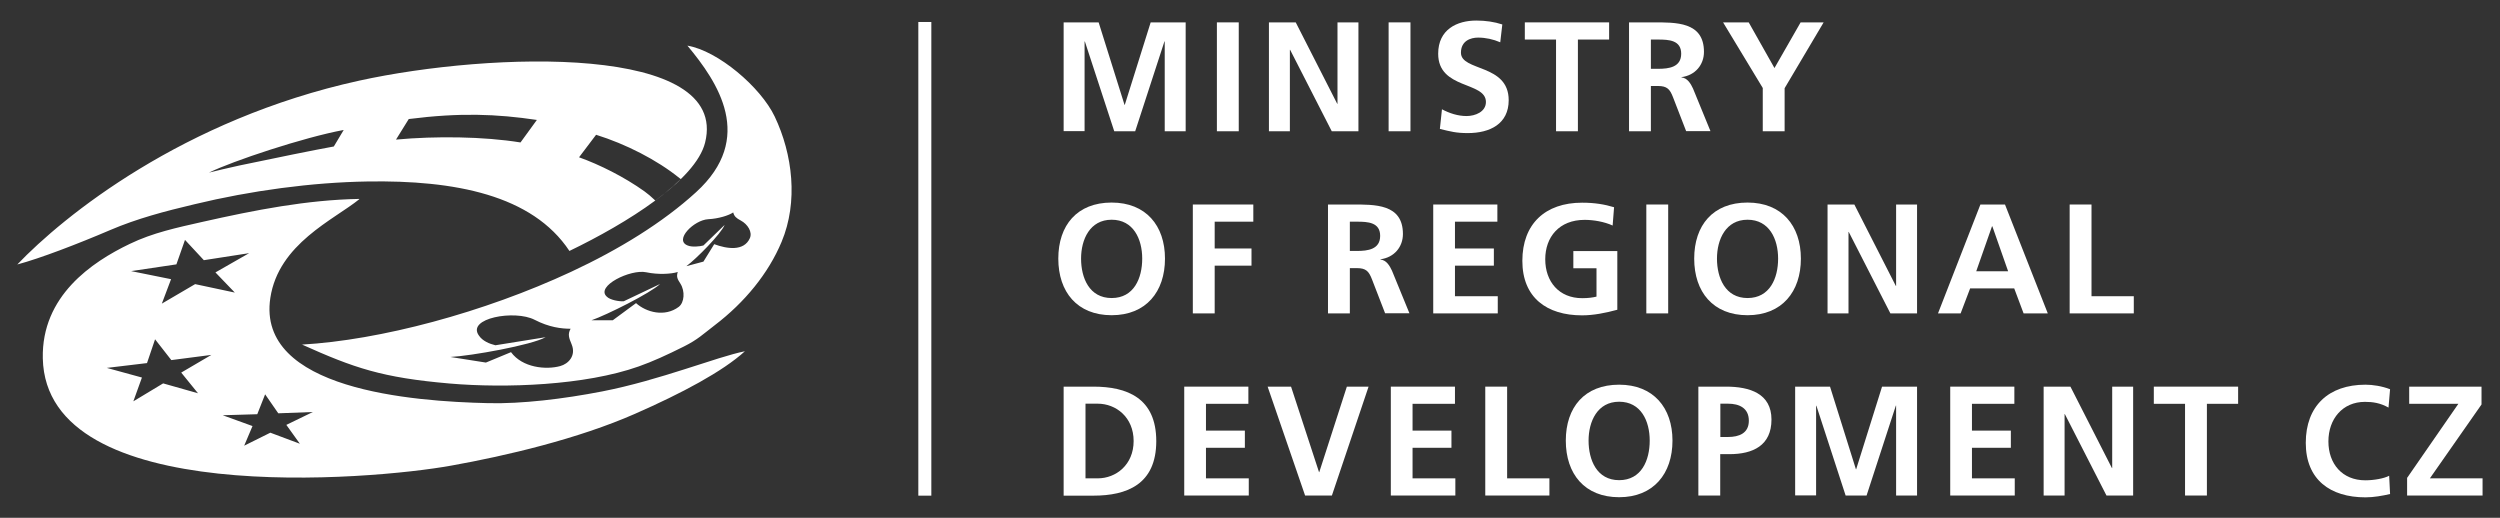 <?xml version="1.0" encoding="UTF-8"?><svg id="a" xmlns="http://www.w3.org/2000/svg" viewBox="0 0 192.17 39.8"><rect x="0" y="0" width="192.17" height="39.8" fill="#333333" stroke="none"/><defs><style>.b,.c{fill:#fff;}.c{fill-rule:evenodd;}</style></defs><rect class="b" x="70.59" y="1.69" width="1" height="36.41"/><g><path class="b" d="M81.76,1.72h2.69l1.99,6.34h.02l1.99-6.34h2.69V10.09h-1.61V3.18h-.02l-2.25,6.91h-1.61l-2.26-6.91-.02,.02v6.88h-1.61V1.72Z"/><path class="b" d="M93.54,1.72h1.68V10.09h-1.68V1.72Z"/><path class="b" d="M97.54,1.72h2.06l3.19,6.26h.02V1.72h1.61V10.09h-2.05l-3.2-6.26h-.02v6.26h-1.61V1.72Z"/><path class="b" d="M106.74,1.72h1.68V10.09h-1.68V1.72Z"/><path class="b" d="M115.32,3.25c-.53-.23-1.12-.36-1.7-.36s-1.32,.25-1.32,1.16c0,1.45,3.67,.84,3.67,3.65,0,1.83-1.45,2.53-3.14,2.53-.91,0-1.32-.12-2.15-.32l.16-1.51c.58,.31,1.23,.52,1.89,.52s1.49-.32,1.49-1.08c0-1.6-3.67-.94-3.67-3.71,0-1.87,1.45-2.55,2.93-2.55,.72,0,1.39,.1,2,.3l-.16,1.38Z"/><path class="b" d="M119.61,3.04h-2.4V1.72h6.48v1.32h-2.4v7.05h-1.68V3.04Z"/><path class="b" d="M125.22,1.72h1.81c1.8,0,3.95-.06,3.95,2.27,0,.98-.66,1.8-1.73,1.94v.02c.46,.04,.72,.49,.89,.86l1.34,3.27h-1.87l-1.01-2.61c-.24-.62-.46-.86-1.16-.86h-.54v3.48h-1.68V1.72Zm1.68,3.57h.55c.83,0,1.78-.12,1.78-1.16s-.94-1.09-1.78-1.09h-.55v2.25Z"/><path class="b" d="M135.51,6.78l-3.06-5.06h1.97l1.98,3.51,2.01-3.51h1.77l-3,5.06v3.31h-1.68v-3.31Z"/></g><g><path class="b" d="M85.45,15.57c2.63,0,4.1,1.77,4.1,4.31s-1.45,4.35-4.1,4.35-4.1-1.79-4.1-4.35,1.44-4.31,4.1-4.31Zm0,7.34c1.71,0,2.35-1.52,2.35-3.03s-.68-2.99-2.35-2.99-2.35,1.51-2.35,2.99,.63,3.03,2.35,3.03Z"/><path class="b" d="M91.69,15.72h4.65v1.32h-2.97v2.06h2.83v1.32h-2.83v3.67h-1.68V15.72Z"/><path class="b" d="M102.08,15.72h1.81c1.8,0,3.95-.06,3.95,2.27,0,.98-.66,1.8-1.73,1.94v.02c.46,.04,.72,.49,.89,.86l1.34,3.27h-1.87l-1.01-2.61c-.24-.62-.46-.86-1.16-.86h-.54v3.48h-1.68V15.72Zm1.68,3.57h.55c.83,0,1.78-.12,1.78-1.16s-.94-1.09-1.78-1.09h-.55v2.25Z"/><path class="b" d="M110.16,15.72h4.94v1.32h-3.26v2.06h2.99v1.32h-2.99v2.35h3.29v1.32h-4.96V15.72Z"/><path class="b" d="M123.97,17.34c-.65-.3-1.49-.44-2.16-.44-1.96,0-3.03,1.32-3.03,3.03s1.05,2.99,2.84,2.99c.46,0,.82-.05,1.1-.12v-2.18h-1.78v-1.32h3.38v4.51c-.89,.24-1.81,.43-2.71,.43-2.71,0-4.59-1.36-4.59-4.19s1.75-4.47,4.59-4.47c.97,0,1.74,.13,2.46,.35l-.11,1.41Z"/><path class="b" d="M126.55,15.72h1.68v8.37h-1.68V15.72Z"/><path class="b" d="M134.33,15.57c2.63,0,4.1,1.77,4.1,4.31s-1.45,4.35-4.1,4.35-4.1-1.79-4.1-4.35,1.44-4.31,4.1-4.31Zm0,7.34c1.71,0,2.35-1.52,2.35-3.03s-.68-2.99-2.35-2.99-2.35,1.51-2.35,2.99,.64,3.03,2.35,3.03Z"/><path class="b" d="M140.48,15.72h2.06l3.19,6.26h.02v-6.26h1.61v8.37h-2.05l-3.2-6.26h-.02v6.26h-1.61V15.72Z"/><path class="b" d="M152.23,15.72h1.89l3.29,8.37h-1.86l-.72-1.92h-3.39l-.73,1.92h-1.74l3.26-8.37Zm.92,1.68h-.03l-1.21,3.45h2.45l-1.21-3.45Z"/><path class="b" d="M159.09,15.72h1.68v7.05h3.25v1.32h-4.93V15.72Z"/></g><g><path class="b" d="M81.76,29.72h2.29c2.57,0,4.83,.86,4.83,4.19s-2.27,4.19-4.83,4.19h-2.29v-8.37Zm1.68,7.05h.94c1.4,0,2.76-1.04,2.76-2.87s-1.36-2.87-2.76-2.87h-.94v5.73Z"/><path class="b" d="M91.02,29.72h4.94v1.32h-3.26v2.06h2.99v1.32h-2.99v2.35h3.29v1.32h-4.96v-8.37Z"/><path class="b" d="M97.44,29.72h1.8l2.15,6.57h.02l2.12-6.57h1.67l-2.82,8.37h-2.06l-2.88-8.37Z"/><path class="b" d="M106.9,29.72h4.94v1.32h-3.26v2.06h2.99v1.32h-2.99v2.35h3.29v1.32h-4.96v-8.37Z"/><path class="b" d="M114.17,29.72h1.68v7.05h3.25v1.32h-4.93v-8.37Z"/><path class="b" d="M124.46,29.57c2.63,0,4.1,1.77,4.1,4.3s-1.45,4.35-4.1,4.35-4.1-1.79-4.1-4.35,1.44-4.3,4.1-4.3Zm0,7.34c1.71,0,2.35-1.52,2.35-3.04s-.68-2.99-2.35-2.99-2.35,1.51-2.35,2.99,.63,3.04,2.35,3.04Z"/><path class="b" d="M130.56,29.72h2.12c1.82,0,3.49,.53,3.49,2.53s-1.43,2.66-3.23,2.66h-.71v3.18h-1.68v-8.37Zm1.68,3.87h.59c.84,0,1.6-.28,1.6-1.25s-.73-1.31-1.6-1.31h-.59v2.55Z"/><path class="b" d="M137.98,29.72h2.69l1.99,6.35h.02l1.99-6.35h2.69v8.37h-1.61v-6.91h-.02l-2.25,6.91h-1.61l-2.25-6.91-.02,.02v6.88h-1.61v-8.37Z"/><path class="b" d="M149.9,29.72h4.94v1.32h-3.26v2.06h2.99v1.32h-2.99v2.35h3.29v1.32h-4.96v-8.37Z"/><path class="b" d="M157.09,29.72h2.06l3.19,6.26h.02v-6.26h1.61v8.37h-2.05l-3.2-6.26h-.02v6.26h-1.61v-8.37Z"/><path class="b" d="M167.96,31.04h-2.4v-1.32h6.48v1.32h-2.4v7.05h-1.68v-7.05Z"/><path class="b" d="M183.74,37.97c-.61,.14-1.27,.26-1.91,.26-2.71,0-4.59-1.36-4.59-4.19s1.75-4.47,4.59-4.47c.55,0,1.28,.11,1.89,.35l-.12,1.41c-.64-.36-1.21-.44-1.81-.44-1.73,0-2.81,1.32-2.81,3.04s1.06,2.99,2.84,2.99c.66,0,1.44-.14,1.83-.35l.07,1.4Z"/><path class="b" d="M185.04,36.72l3.93-5.68h-3.78v-1.32h5.56v1.37l-3.97,5.68h4.05v1.32h-5.8v-1.37Z"/></g><path class="c" d="M27.61,15.32c-1.94,1.57-6.2,3.42-6.83,7.58-1.07,7.06,10.95,7.96,16.76,8.09,2.57,.06,5.75-.32,8.74-.9,4.51-.88,8.78-2.65,10.98-3.09-1.7,1.55-4.83,3.22-8.45,4.81-4.36,1.92-9.92,3.23-14.12,3.98-6.12,1.11-31.16,3.28-31.4-8.25-.1-4.78,3.76-7.39,6.68-8.79,1.78-.86,3.63-1.25,5.57-1.69,4.08-.92,8.09-1.7,12.08-1.77h0Zm-4.41,11.16c4.03,1.81,6.16,2.55,11.36,3,4.3,.37,10.41,.15,14.53-1.31,1.08-.38,2.17-.88,3.49-1.54,1.07-.54,1.42-.91,2.36-1.63,2.31-1.76,4.13-3.99,5.14-6.41,1.29-3.08,.85-6.73-.53-9.63-1.08-2.27-4.37-5.06-6.71-5.45,2.35,2.82,5.23,7.1,.67,11.26-2.55,2.33-5.91,4.4-9.6,6.12-6.71,3.13-14.69,5.26-20.72,5.6h0Zm20.57-7.19c4.42-2.13,9.71-5.43,10.43-8.33,1.88-7.58-16.42-6.99-26.59-4.76C14.07,9.17,4.88,16.61,1.33,20.33c1.73-.46,4.65-1.58,7.15-2.65,2.06-.88,4.19-1.44,6.47-1.98,4.35-1.05,9.02-1.68,13.29-1.75,6.73-.11,12.68,1.04,15.53,5.34h0Zm-30.2,1.03l-3.49,.52,3.07,.62-.71,1.88,2.56-1.5,3.05,.65-1.49-1.55,2.59-1.48-3.48,.54-1.45-1.56-.66,1.88h0Zm-2.27,7.59l-3.09,.37,2.7,.74-.66,1.83,2.29-1.38,2.68,.76-1.29-1.59,2.32-1.36-3.08,.4-1.25-1.6-.62,1.83h0Zm8.48,3.93l-2.66,.08,2.29,.83-.64,1.51,2.01-1,2.27,.85-1.04-1.45,2.04-.99-2.66,.1-1.01-1.46-.6,1.52h0ZM52.34,13.77c-.06-.05-.06-.04-.11-.08-1.73-1.4-4.13-2.62-6.41-3.33l-1.31,1.73c1.59,.57,3.46,1.5,5.03,2.62,.24,.17,.53,.42,.76,.64,.04,.04,.03,.03,.07,.07,.65-.48,1.62-1.27,1.97-1.66h0Zm-11.07-4.55c-3.09-.46-5.91-.57-9.85-.07l-.98,1.58c3.04-.28,6.74-.24,9.57,.22l1.25-1.72h0Zm-14.85,.77c-3.08,.57-8.55,2.39-10.36,3.28,.71-.17,1.27-.32,2.35-.55,2.7-.57,5.91-1.22,7.25-1.46l.76-1.27h0Zm17.44,15.28c-.7,0-1.65-.11-2.77-.69-1.51-.78-5.24-.13-4.28,1.21,.28,.42,.81,.64,1.27,.75l3.86-.62c-1.08,.61-5.74,1.44-7.32,1.52l2.73,.43,1.93-.8c.88,1.2,2.69,1.37,3.78,1.07,.63-.17,1.24-.8,.88-1.67-.2-.49-.32-.77-.08-1.2h0Zm8.23-4.36c-.52,.16-1.52,.21-2.41,.02-1.22-.26-3.92,1.07-3.04,1.87,.25,.26,.95,.38,1.3,.36l2.8-1.33c-.74,.7-4.1,2.38-5.28,2.79h1.64l1.79-1.32c.79,.71,2.21,1.09,3.28,.29,.44-.33,.5-1.21,.13-1.79-.21-.33-.33-.51-.2-.9h0Zm4.27-4.58c-.34,.23-1.12,.48-1.92,.52-1.1,.06-2.65,1.61-1.58,2.02,.32,.14,.93,.08,1.21,0l1.63-1.58c-.27,.68-2.19,2.62-2.94,3.17l1.31-.35,.83-1.34c.97,.36,2.28,.57,2.74-.46,.21-.47-.16-1.07-.7-1.36-.34-.18-.5-.31-.58-.62h0Z"/></svg>